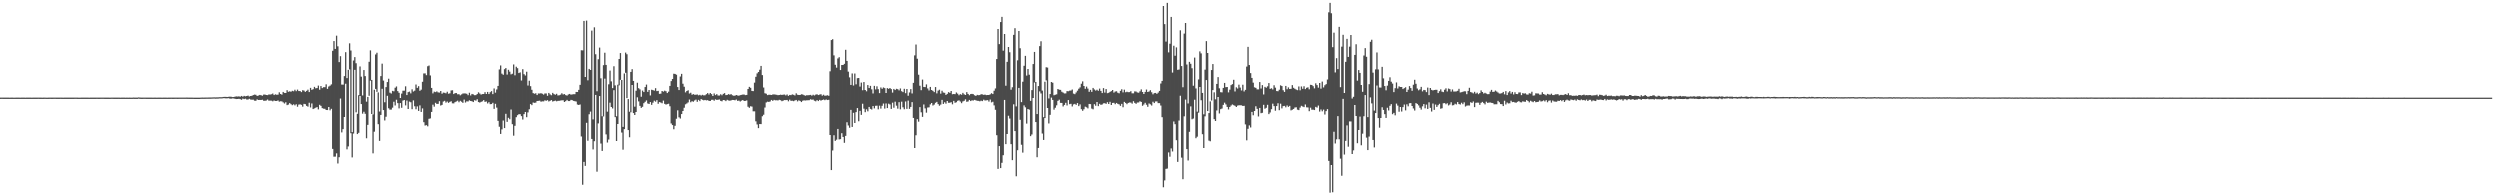<?xml version="1.0" encoding="UTF-8"?>
<svg xmlns="http://www.w3.org/2000/svg" width="1920" height="150">
  <path d="M0 74.964h1v1.000H0zM1 74.942h1v1.000H1zM2 74.965h1v1.000H2zM3 74.981h1v1.000H3zM4 74.962h1v1.000H4zM5 74.959h1v1.000H5zM6 74.975h1v1.000H6zM7 74.985h1v1.000H7zM8 74.977h1v1.000H8zM9 74.977h1v1.000H9zM10 74.986h1v1.000H10zM11 74.990h1v1.000H11zM12 74.972h1v1.000H12zM13 74.965h1v1.000H13zM14 74.964h1v1.000H14zM15 74.988h1v1.000H15zM16 74.975h1v1.000H16zM17 74.966h1v1.000H17zM18 74.959h1v1.000H18zM19 74.985h1v1.000H19zM20 74.981h1v1.000H20zM21 74.971h1v1.000H21zM22 74.969h1v1.000H22zM23 74.979h1v1.000H23zM24 74.986h1v1.000H24zM25 74.967h1v1.000H25zM26 74.976h1v1.000H26zM27 74.976h1v1.000H27zM28 74.960h1v1.000H28zM29 74.955h1v1.000H29zM30 74.957h1v1.000H30zM31 74.981h1v1.000H31zM32 74.985h1v1.000H32zM33 74.972h1v1.000H33zM34 74.950h1v1.000H34zM35 74.996h1v1.000H35zM36 74.988h1v1.000H36zM37 74.965h1v1.000H37zM38 74.948h1v1.000H38zM39 74.965h1v1.000H39zM40 74.970h1v1.000H40zM41 74.946h1v1.000H41zM42 74.948h1v1.000H42zM43 74.967h1v1.000H43zM44 74.974h1v1.000H44zM45 74.960h1v1.000H45zM46 74.949h1v1.000H46zM47 74.976h1v1.000H47zM48 74.987h1v1.000H48zM49 74.964h1v1.000H49zM50 74.979h1v1.000H50zM51 74.958h1v1.000H51zM52 74.981h1v1.000H52zM53 74.972h1v1.000H53zM54 74.962h1v1.000H54zM55 74.961h1v1.000H55zM56 74.983h1v1.000H56zM57 74.954h1v1.000H57zM58 74.950h1v1.000H58zM59 74.975h1v1.000H59zM60 75.003h1v1.000H60zM61 74.986h1v1.000H61zM62 74.971h1v1.000H62zM63 74.971h1v1.000H63zM64 74.974h1v1.000H64zM65 74.972h1v1.000H65zM66 74.971h1v1.000H66zM67 74.979h1v1.000H67zM68 74.993h1v1.000H68zM69 74.978h1v1.000H69zM70 74.957h1v1.000H70zM71 74.971h1v1.000H71zM72 74.972h1v1.000H72zM73 74.959h1v1.000H73zM74 74.938h1v1.000H74zM75 74.970h1v1.000H75zM76 74.966h1v1.000H76zM77 74.943h1v1.000H77zM78 74.953h1v1.000H78zM79 74.941h1v1.000H79zM80 74.974h1v1.000H80zM81 74.964h1v1.000H81zM82 74.974h1v1.000H82zM83 74.983h1v1.000H83zM84 74.995h1v1.000H84zM85 74.951h1v1.000H85zM86 74.935h1v1.000H86zM87 74.960h1v1.000H87zM88 74.978h1v1.000H88zM89 74.968h1v1.000H89zM90 74.956h1v1.000H90zM91 74.964h1v1.000H91zM92 74.990h1v1.000H92zM93 74.977h1v1.000H93zM94 74.966h1v1.000H94zM95 74.980h1v1.000H95zM96 75.006h1v1.000H96zM97 74.977h1v1.000H97zM98 74.984h1v1.000H98zM99 74.976h1v1.000H99zM100 75.006h1v1.000H100zM101 74.992h1v1.000H101zM102 74.929h1v1.000H102zM103 74.979h1v1.000H103zM104 74.979h1v1.000H104zM105 74.964h1v1.000H105zM106 74.799h1v1.000H106zM107 74.917h1v1.000H107zM108 74.976h1v1.000H108zM109 74.974h1v1.000H109zM110 74.942h1v1.000H110zM111 74.950h1v1.000H111zM112 74.971h1v1.000H112zM113 74.975h1v1.000H113zM114 74.958h1v1.000H114zM115 74.968h1v1.000H115zM116 74.980h1v1.000H116zM117 74.984h1v1.000H117zM118 74.966h1v1.000H118zM119 74.960h1v1.000H119zM120 74.994h1v1.000H120zM121 74.979h1v1.000H121zM122 74.973h1v1.000H122zM123 74.978h1v1.000H123zM124 75.001h1v1.000H124zM125 74.977h1v1.000H125zM126 74.965h1v1.000H126zM127 74.970h1v1.000H127zM128 74.987h1v1.000H128zM129 74.975h1v1.000H129zM130 74.961h1v1.000H130zM131 74.953h1v1.000H131zM132 74.980h1v1.000H132zM133 74.965h1v1.000H133zM134 74.953h1v1.000H134zM135 74.945h1v1.000H135zM136 74.957h1v1.000H136zM137 74.948h1v1.000H137zM138 74.933h1v1.000H138zM139 74.938h1v1.000H139zM140 74.944h1v1.000H140zM141 74.948h1v1.000H141zM142 74.934h1v1.000H142zM143 74.930h1v1.000H143zM144 74.956h1v1.000H144zM145 74.966h1v1.000H145zM146 74.966h1v1.000H146zM147 74.965h1v1.000H147zM148 74.999h1v1.000H148zM149 75.025h1v1.000H149zM150 75.020h1v1.000H150zM151 75.013h1v1.000H151zM152 75.030h1v1.000H152zM153 75.007h1v1.000H153zM154 74.952h1v1.000H154zM155 74.921h1v1.000H155zM156 74.937h1v1.000H156zM157 74.920h1v1.000H157zM158 74.904h1v1.000H158zM159 74.891h1v1.000H159zM160 74.872h1v1.000H160zM161 74.860h1v1.000H161zM162 74.847h1v1.000H162zM163 74.784h1v1.000H163zM164 74.741h1v1.000H164zM165 74.819h1v1.000H165zM166 74.766h1v1.000H166zM167 74.756h1v1.000H167zM168 74.630h1v1.000H168zM169 74.642h1v1.000H169zM170 74.634h1v1.000H170zM171 74.420h1v1.013H171zM172 74.402h1v1.024H172zM173 74.412h1v1.158H173zM174 74.511h1v1.000H174zM175 74.332h1v1.099H175zM176 74.239h1v1.477H176zM177 74.308h1v1.514H177zM178 74.530h1v1.030H178zM179 74.520h1v1.078H179zM180 74.224h1v1.657H180zM181 74.031h1v2.060H181zM182 74.137h1v1.891H182zM183 73.980h1v1.915H183zM184 74.296h1v1.826H184zM185 73.696h1v2.971H185zM186 74.236h1v1.510H186zM187 73.626h1v2.517H187zM188 73.970h1v1.814H188zM189 73.718h1v2.744H189zM190 73.439h1v2.977H190zM191 74.070h1v1.807H191zM192 73.747h1v2.680H192zM193 73.592h1v2.986H193zM194 73.026h1v3.502H194zM195 72.632h1v4.667H195zM196 72.819h1v4.575H196zM197 73.663h1v2.670H197zM198 73.379h1v3.409H198zM199 72.918h1v3.846H199zM200 73.103h1v3.718H200zM201 73.520h1v3.098H201zM202 72.658h1v4.685H202zM203 72.623h1v4.812H203zM204 72.945h1v4.289H204zM205 73.037h1v3.381H205zM206 72.567h1v4.739H206zM207 72.614h1v4.656H207zM208 72.418h1v4.904H208zM209 71.846h1v5.992H209zM210 72.993h1v4.165H210zM211 72.465h1v5.110H211zM212 72.775h1v4.769H212zM213 72.725h1v4.362H213zM214 70.922h1v7.166H214zM215 72.190h1v5.598H215zM216 72.728h1v5.146H216zM217 70.593h1v8.024H217zM218 71.365h1v8.131H218zM219 71.411h1v7.120H219zM220 69.266h1v11.465H220zM221 70.489h1v9.851H221zM222 70.141h1v9.002H222zM223 70.448h1v9.557H223zM224 69.745h1v11.034H224zM225 70.117h1v10.006H225zM226 68.919h1v12.011H226zM227 70.024h1v10.052H227zM228 68.814h1v13.162H228zM229 69.923h1v10.395H229zM230 69.918h1v10.219H230zM231 70.746h1v9.815H231zM232 69.259h1v12.679H232zM233 69.594h1v10.167H233zM234 70.550h1v9.461H234zM235 69.810h1v11.491H235zM236 68.883h1v13.016H236zM237 70.699h1v8.179H237zM238 67.504h1v15.045H238zM239 69.012h1v10.452H239zM240 68.490h1v15.275H240zM241 66.706h1v16.521H241zM242 67.846h1v14.890H242zM243 67.640h1v14.582H243zM244 65.752h1v18.274H244zM245 68.897h1v11.612H245zM246 66.106h1v15.177H246zM247 67.690h1v15.341H247zM248 66.956h1v16.524H248zM249 66.953h1v16.612H249zM250 64.753h1v19.733H250zM251 68.227h1v16.282H251zM252 66.480h1v15.683H252zM253 65.776h1v18.944H253zM254 64.803h1v18.742H254zM255 39.040h1v75.301H255zM256 31.521h1v88.807H256zM257 37.602h1v82.661H257zM258 27.376h1v90.376H258zM259 35.598h1v89.921H259zM260 47.727h1v72.994H260zM261 43.143h1v32.517H261zM262 64.999h1v36.709H262zM263 65.003h1v34.160H263zM264 58.469h1v31.368H264zM265 40.065h1v24.267H265zM266 59.982h1v54.685H266zM267 53.661h1v58.768H267zM268 33.279h1v20.028H268zM269 38.801h1v63.521H269zM270 101.495h1v19.377H270zM271 46.496h1v56.038H271zM272 43.859h1v9.822H272zM273 48.598h1v37.691H273zM274 87.390h1v15.572H274zM275 73.117h1v28.853H275zM276 51.042h1v22.670H276zM277 58.881h1v21.048H277zM278 73.304h1v14.012H278zM279 53.789h1v32.029H279zM280 58.463h1v28.918H280zM281 78.057h1v28.119H281zM282 74.420h1v21.454H282zM283 47.442h1v26.132H283zM284 38.708h1v23.234H284zM285 61.372h1v26.202H285zM286 87.855h1v29.912H286zM287 68.928h1v32.171H287zM288 41.839h1v26.458H288zM289 40.500h1v30.068H289zM290 70.952h1v24.435H290zM291 85.652h1v22.525H291zM292 58.467h1v29.808H292zM293 48.920h1v19.298H293zM294 61.886h1v22.644H294zM295 78.518h1v13.996H295zM296 66.901h1v22.769H296zM297 63.011h1v10.540H297zM298 60.461h1v22.679H298zM299 71.146h1v13.056H299zM300 71.824h1v12.354H300zM301 69.778h1v12.915H301zM302 70.156h1v7.975H302zM303 67.361h1v13.614H303zM304 66.420h1v10.183H304zM305 69.973h1v9.248H305zM306 71.264h1v11.967H306zM307 75.265h1v3.904H307zM308 71.865h1v10.936H308zM309 69.692h1v7.572H309zM310 69.627h1v7.184H310zM311 66.292h1v14.630H311zM312 73.006h1v4.221H312zM313 70.749h1v12.961H313zM314 70.354h1v7.679H314zM315 71.744h1v6.783H315zM316 68.612h1v15.240H316zM317 70.291h1v6.827H317zM318 69.625h1v11.968H318zM319 64.944h1v18.948H319zM320 67.466h1v14.257H320zM321 66.225h1v18.986H321zM322 69.737h1v11.205H322zM323 68.866h1v17.095H323zM324 62.804h1v20.443H324zM325 56.398h1v37.467H325zM326 56.350h1v40.042H326zM327 57.736h1v38.359H327zM328 50.883h1v46.151H328zM329 50.336h1v40.883H329zM330 57.954h1v32.973H330zM331 67.551h1v18.416H331zM332 71.741h1v8.654H332zM333 70.412h1v11.499H333zM334 70.751h1v8.210H334zM335 70.184h1v9.652H335zM336 70.939h1v8.806H336zM337 71.120h1v6.600H337zM338 69.907h1v11.166H338zM339 71.999h1v8.546H339zM340 71.122h1v6.868H340zM341 71.264h1v6.172H341zM342 71.667h1v7.120H342zM343 70.457h1v7.542H343zM344 71.976h1v7.013H344zM345 71.676h1v6.564H345zM346 69.500h1v8.258H346zM347 69.319h1v10.030H347zM348 72.268h1v7.159H348zM349 71.521h1v6.923H349zM350 71.471h1v6.451H350zM351 72.450h1v4.839H351zM352 72.342h1v6.188H352zM353 73.237h1v4.200H353zM354 72.488h1v5.662H354zM355 71.860h1v7.133H355zM356 71.753h1v4.751H356zM357 71.760h1v7.005H357zM358 72.047h1v5.753H358zM359 73.136h1v4.787H359zM360 71.198h1v5.862H360zM361 73.314h1v4.247H361zM362 72.148h1v5.621H362zM363 72.486h1v5.921H363zM364 73.124h1v3.842H364zM365 73.081h1v4.255H365zM366 72.260h1v3.960H366zM367 70.886h1v7.508H367zM368 71.817h1v6.970H368zM369 72.673h1v5.581H369zM370 72.222h1v5.626H370zM371 72.186h1v4.722H371zM372 70.796h1v7.416H372zM373 72.199h1v5.739H373zM374 70.592h1v8.851H374zM375 72.238h1v6.231H375zM376 70.786h1v9.259H376zM377 69.994h1v9.919H377zM378 72.280h1v6.650H378zM379 67.934h1v15.692H379zM380 71.161h1v8.566H380zM381 68.720h1v13.912H381zM382 65.986h1v26.852H382zM383 53.327h1v44.023H383zM384 50.296h1v52.584H384zM385 56.602h1v42.752H385zM386 57.427h1v35.136H386zM387 53.149h1v45.227H387zM388 52.288h1v35.091H388zM389 57.313h1v36.270H389zM390 53.591h1v36.879H390zM391 55.020h1v36.571H391zM392 57.122h1v27.006H392zM393 56.633h1v38.741H393zM394 49.505h1v54.688H394zM395 57.854h1v38.748H395zM396 51.269h1v38.739H396zM397 52.356h1v36.107H397zM398 56.098h1v31.603H398zM399 55.618h1v32.100H399zM400 61.860h1v27.352H400zM401 53.152h1v38.641H401zM402 56.973h1v30.672H402zM403 58.027h1v27.969H403zM404 55.093h1v34.917H404zM405 65.696h1v20.620H405zM406 61.995h1v21.898H406zM407 66.201h1v13.704H407zM408 68.977h1v11.791H408zM409 71.536h1v7.197H409zM410 72.002h1v6.995H410zM411 71.652h1v7.131H411zM412 73.004h1v4.556H412zM413 71.797h1v5.656H413zM414 71.810h1v5.482H414zM415 71.563h1v6.576H415zM416 71.989h1v5.813H416zM417 72.666h1v5.184H417zM418 71.781h1v5.276H418zM419 71.791h1v5.623H419zM420 73.577h1v3.349H420zM421 71.352h1v6.593H421zM422 72.509h1v4.892H422zM423 73.148h1v3.680H423zM424 71.337h1v6.660H424zM425 72.277h1v5.346H425zM426 72.759h1v4.509H426zM427 72.045h1v5.773H427zM428 73.308h1v4.141H428zM429 73.167h1v4.246H429zM430 72.729h1v4.473H430zM431 71.610h1v5.447H431zM432 72.553h1v4.431H432zM433 72.259h1v6.064H433zM434 73.065h1v4.607H434zM435 73.446h1v3.244H435zM436 72.549h1v5.069H436zM437 72.155h1v5.485H437zM438 72.724h1v3.978H438zM439 72.504h1v4.459H439zM440 72.338h1v5.122H440zM441 72.351h1v5.368H441zM442 70.630h1v7.363H442zM443 70.650h1v9.610H443zM444 68.994h1v11.644H444zM445 65.171h1v15.067H445zM446 38.622h1v66.189H446zM447 38.716h1v103.164H447zM448 16.064h1v108.271H448zM449 59.138h1v68.267H449zM450 15.797h1v78.514H450zM451 61.713h1v46.351H451zM452 52.945h1v34.817H452zM453 53.753h1v31.951H453zM454 23.512h1v83.183H454zM455 91.687h1v23.030H455zM456 20.967h1v87.483H456zM457 41.665h1v31.246H457zM458 70.113h1v61.748H458zM459 45.495h1v49.295H459zM460 36.537h1v37.229H460zM461 60.137h1v50.103H461zM462 89.279h1v26.649H462zM463 50.068h1v39.385H463zM464 40.492h1v19.910H464zM465 49.888h1v53.353H465zM466 85.783h1v23.665H466zM467 64.771h1v42.365H467zM468 54.241h1v24.629H468zM469 62.494h1v19.686H469zM470 67.678h1v15.599H470zM471 50.886h1v18.375H471zM472 65.595h1v24.340H472zM473 89.306h1v18.971H473zM474 65.083h1v30.130H474zM475 45.326h1v20.227H475zM476 40.730h1v20.585H476zM477 61.446h1v40.340H477zM478 97.434h1v17.528H478zM479 56.444h1v42.727H479zM480 40.406h1v15.495H480zM481 41.654h1v33.725H481zM482 76.077h1v23.823H482zM483 85.836h1v19.577H483zM484 55.246h1v30.991H484zM485 53.137h1v12.129H485zM486 62.170h1v24.655H486zM487 81.927h1v6.389H487zM488 69.685h1v16.320H488zM489 63.542h1v11.230H489zM490 67.714h1v10.153H490zM491 68.669h1v12.643H491zM492 74.290h1v8.574H492zM493 69.568h1v12.475H493zM494 70.730h1v8.525H494zM495 66.869h1v11.335H495zM496 64.967h1v12.134H496zM497 70.553h1v8.892H497zM498 69.126h1v10.730H498zM499 73.326h1v5.083H499zM500 68.941h1v11.591H500zM501 69.215h1v9.624H501zM502 69.656h1v7.638H502zM503 67.739h1v10.334H503zM504 70.015h1v6.863H504zM505 69.777h1v9.928H505zM506 72.110h1v6.280H506zM507 71.915h1v6.841H507zM508 69.908h1v9.411H508zM509 70.389h1v6.893H509zM510 69.615h1v10.172H510zM511 70.082h1v10.271H511zM512 71.471h1v8.505H512zM513 70.426h1v9.229H513zM514 66.003h1v15.634H514zM515 62.285h1v32.533H515zM516 60.697h1v35.357H516zM517 56.629h1v42.646H517zM518 56.794h1v39.815H518zM519 57.402h1v33.774H519zM520 66.869h1v17.862H520zM521 69.177h1v20.915H521zM522 58.800h1v32.242H522zM523 56.749h1v30.855H523zM524 64.332h1v20.893H524zM525 66.605h1v16.146H525zM526 70.983h1v9.132H526zM527 69.905h1v9.563H527zM528 69.321h1v9.321H528zM529 71.818h1v4.623H529zM530 71.227h1v7.300H530zM531 72.750h1v4.982H531zM532 72.275h1v5.875H532zM533 72.754h1v4.379H533zM534 72.731h1v3.756H534zM535 72.542h1v5.622H535zM536 73.230h1v3.480H536zM537 72.806h1v4.842H537zM538 73.347h1v2.713H538zM539 72.782h1v3.871H539zM540 73.252h1v3.819H540zM541 73.141h1v3.615H541zM542 72.324h1v4.768H542zM543 71.457h1v5.447H543zM544 72.597h1v4.884H544zM545 71.445h1v6.113H545zM546 72.294h1v4.335H546zM547 73.744h1v2.856H547zM548 71.770h1v5.617H548zM549 73.076h1v3.223H549zM550 72.278h1v4.468H550zM551 73.352h1v3.221H551zM552 73.385h1v2.998H552zM553 72.413h1v5.035H553zM554 73.145h1v4.680H554zM555 72.080h1v4.724H555zM556 71.549h1v5.424H556zM557 73.042h1v4.622H557zM558 72.902h1v3.736H558zM559 72.283h1v4.861H559zM560 72.699h1v4.640H560zM561 72.314h1v4.816H561zM562 73.141h1v3.611H562zM563 73.512h1v3.279H563zM564 73.454h1v3.623H564zM565 72.962h1v3.455H565zM566 73.314h1v4.172H566zM567 73.525h1v3.743H567zM568 73.052h1v4.941H568zM569 72.856h1v4.463H569zM570 72.613h1v4.188H570zM571 72.597h1v4.989H571zM572 73.085h1v4.405H572zM573 72.924h1v4.204H573zM574 68.369h1v13.596H574zM575 66.724h1v16.052H575zM576 67.432h1v14.166H576zM577 69.839h1v12.024H577zM578 70.013h1v15.480H578zM579 63.478h1v22.020H579zM580 58.981h1v34.187H580zM581 56.377h1v39.238H581zM582 55.292h1v43.137H582zM583 53.552h1v41.668H583zM584 50.636h1v44.700H584zM585 57.698h1v31.588H585zM586 67.244h1v20.877H586zM587 71.612h1v10.976H587zM588 71.964h1v6.737H588zM589 73.037h1v5.052H589zM590 72.749h1v5.553H590zM591 72.806h1v5.136H591zM592 72.950h1v3.796H592zM593 72.571h1v4.919H593zM594 72.495h1v4.220H594zM595 72.675h1v4.379H595zM596 72.787h1v4.193H596zM597 73.133h1v4.044H597zM598 72.970h1v3.667H598zM599 72.686h1v4.242H599zM600 72.889h1v4.855H600zM601 72.696h1v4.631H601zM602 72.581h1v4.277H602zM603 73.241h1v3.679H603zM604 72.535h1v4.192H604zM605 73.605h1v4.207H605zM606 72.921h1v3.610H606zM607 73.042h1v4.407H607zM608 72.499h1v4.845H608zM609 72.816h1v4.880H609zM610 73.334h1v3.847H610zM611 71.669h1v5.066H611zM612 72.752h1v5.140H612zM613 72.951h1v4.081H613zM614 72.957h1v4.539H614zM615 72.389h1v6.008H615zM616 72.551h1v4.817H616zM617 73.085h1v3.964H617zM618 73.532h1v3.696H618zM619 73.151h1v3.914H619zM620 73.158h1v3.823H620zM621 73.049h1v3.925H621zM622 72.854h1v3.386H622zM623 73.474h1v3.126H623zM624 72.742h1v3.721H624zM625 73.310h1v4.057H625zM626 72.646h1v5.188H626zM627 72.400h1v4.506H627zM628 73.010h1v4.601H628zM629 72.646h1v4.067H629zM630 72.356h1v4.963H630zM631 73.486h1v3.328H631zM632 72.757h1v3.694H632zM633 73.525h1v3.444H633zM634 73.443h1v2.957H634zM635 73.184h1v3.666H635zM636 73.570h1v3.099H636zM637 54.785h1v48.886H637zM638 30.796h1v99.809H638zM639 30.103h1v85.469H639zM640 42.561h1v61.343H640zM641 49.760h1v58.448H641zM642 51.960h1v55.283H642zM643 44.898h1v54.111H643zM644 43.914h1v63.158H644zM645 53.811h1v53.023H645zM646 49.939h1v52.341H646zM647 49.908h1v55.275H647zM648 49.042h1v60.648H648zM649 38.253h1v66.087H649zM650 46.795h1v47.130H650zM651 55.059h1v41.308H651zM652 59.449h1v38.627H652zM653 65.211h1v19.191H653zM654 56.424h1v41.081H654zM655 65.670h1v20.977H655zM656 56.486h1v37.971H656zM657 64.768h1v21.335H657zM658 60.076h1v22.940H658zM659 59.915h1v33.218H659zM660 66.511h1v18.638H660zM661 63.449h1v24.746H661zM662 69.338h1v10.328H662zM663 63.047h1v20.395H663zM664 69.127h1v17.036H664zM665 70.150h1v13.835H665zM666 65.339h1v20.144H666zM667 67.656h1v14.484H667zM668 65.953h1v17.643H668zM669 68.595h1v15.539H669zM670 71.763h1v9.672H670zM671 65.956h1v17.318H671zM672 68.657h1v12.610H672zM673 66.328h1v14.815H673zM674 68.526h1v15.416H674zM675 71.520h1v9.639H675zM676 67.191h1v16.200H676zM677 68.195h1v13.037H677zM678 67.173h1v12.336H678zM679 67.698h1v15.733H679zM680 71.427h1v8.021H680zM681 67.704h1v15.316H681zM682 68.228h1v11.374H682zM683 67.575h1v12.662H683zM684 68.447h1v15.201H684zM685 71.111h1v7.744H685zM686 68.284h1v14.438H686zM687 69.158h1v8.911H687zM688 68.195h1v12.962H688zM689 68.516h1v14.927H689zM690 69.431h1v9.057H690zM691 67.950h1v15.997H691zM692 70.025h1v8.034H692zM693 70.782h1v11.648H693zM694 68.192h1v15.718H694zM695 71.587h1v6.348H695zM696 68.352h1v15.253H696zM697 73.525h1v3.760H697zM698 70.991h1v12.635H698zM699 68.436h1v13.685H699zM700 71.761h1v6.687H700zM701 63.635h1v26.917H701zM702 42.526h1v71.144H702zM703 34.210h1v69.654H703zM704 45.097h1v46.429H704zM705 57.379h1v36.078H705zM706 65.824h1v16.450H706zM707 69.281h1v16.980H707zM708 61.141h1v28.613H708zM709 66.753h1v13.462H709zM710 66.923h1v16.343H710zM711 64.838h1v21.679H711zM712 67.941h1v14.632H712zM713 69.467h1v12.979H713zM714 66.773h1v13.404H714zM715 69.105h1v10.005H715zM716 69.793h1v11.278H716zM717 70.758h1v9.551H717zM718 66.865h1v12.068H718zM719 71.712h1v6.546H719zM720 69.574h1v10.390H720zM721 68.901h1v12.283H721zM722 71.954h1v8.388H722zM723 69.684h1v7.035H723zM724 71.088h1v8.750H724zM725 71.280h1v7.256H725zM726 72.887h1v6.749H726zM727 72.098h1v5.460H727zM728 70.734h1v8.217H728zM729 71.328h1v7.594H729zM730 69.876h1v8.601H730zM731 72.373h1v7.762H731zM732 72.184h1v5.306H732zM733 72.322h1v6.645H733zM734 71.003h1v7.526H734zM735 71.962h1v5.444H735zM736 73.173h1v3.882H736zM737 72.280h1v5.698H737zM738 72.732h1v6.542H738zM739 71.298h1v6.633H739zM740 72.471h1v4.963H740zM741 72.982h1v3.323H741zM742 70.777h1v7.404H742zM743 72.156h1v5.771H743zM744 73.166h1v3.557H744zM745 72.225h1v5.408H745zM746 72.091h1v4.977H746zM747 72.343h1v4.873H747zM748 73.176h1v3.537H748zM749 73.688h1v3.359H749zM750 72.842h1v4.557H750zM751 73.098h1v4.346H751zM752 73.014h1v4.788H752zM753 72.345h1v4.964H753zM754 72.478h1v5.210H754zM755 72.866h1v3.702H755zM756 72.667h1v4.555H756zM757 73.046h1v4.013H757zM758 72.980h1v3.916H758zM759 72.952h1v5.066H759zM760 72.440h1v4.012H760zM761 71.592h1v7.061H761zM762 72.248h1v5.908H762zM763 69.705h1v11.265H763zM764 67.953h1v16.387H764zM765 45.369h1v58.457H765zM766 22.252h1v107.433H766zM767 33.899h1v78.270H767zM768 16.970h1v112.099H768zM769 12.943h1v112.084H769zM770 38.896h1v80.300H770zM771 26.122h1v50.643H771zM772 65.822h1v44.854H772zM773 47.537h1v55.382H773zM774 36.093h1v52.774H774zM775 40.127h1v50.926H775zM776 68.902h1v41.787H776zM777 67.003h1v55.990H777zM778 26.786h1v53.344H778zM779 21.655h1v78.980H779zM780 81.695h1v53.669H780zM781 46.336h1v69.041H781zM782 23.812h1v43.710H782zM783 37.076h1v54.926H783zM784 78.450h1v32.697H784zM785 62.755h1v54.460H785zM786 50.518h1v30.444H786zM787 42.893h1v39.544H787zM788 58.042h1v36.884H788zM789 53.008h1v30.725H789zM790 57.400h1v26.822H790zM791 77.456h1v27.071H791zM792 69.235h1v34.038H792zM793 49.218h1v26.063H793zM794 39.889h1v23.504H794zM795 62.952h1v30.781H795zM796 87.578h1v33.172H796zM797 66.117h1v47.487H797zM798 35.410h1v34.807H798zM799 31.680h1v40.076H799zM800 69.597h1v32.937H800zM801 89.989h1v17.474H801zM802 62.747h1v27.940H802zM803 51.685h1v10.065H803zM804 51.919h1v31.001H804zM805 75.635h1v19.173H805zM806 72.226h1v15.967H806zM807 62.982h1v11.988H807zM808 63.542h1v13.219H808zM809 73.139h1v11.100H809zM810 72.775h1v9.982H810zM811 72.453h1v8.439H811zM812 68.340h1v9.110H812zM813 68.920h1v7.624H813zM814 68.998h1v9.999H814zM815 70.463h1v8.614H815zM816 71.136h1v10.611H816zM817 71.795h1v8.814H817zM818 71.723h1v7.243H818zM819 69.998h1v11.011H819zM820 70.094h1v6.738H820zM821 69.641h1v10.375H821zM822 69.512h1v10.199H822zM823 68.747h1v12.998H823zM824 71.905h1v8.299H824zM825 72.337h1v7.445H825zM826 70.990h1v9.570H826zM827 69.608h1v9.563H827zM828 68.133h1v13.380H828zM829 67.122h1v13.056H829zM830 64.315h1v19.548H830zM831 62.525h1v22.578H831zM832 66.029h1v17.904H832zM833 68.218h1v13.692H833zM834 66.497h1v15.911H834zM835 68.060h1v15.175H835zM836 70.488h1v9.314H836zM837 69.007h1v10.982H837zM838 70.566h1v12.845H838zM839 67.548h1v16.425H839zM840 68.692h1v11.311H840zM841 69.567h1v11.642H841zM842 68.916h1v9.415H842zM843 69.759h1v11.735H843zM844 68.050h1v11.692H844zM845 69.834h1v10.712H845zM846 71.477h1v8.748H846zM847 67.694h1v11.667H847zM848 71.125h1v8.134H848zM849 68.401h1v11.352H849zM850 71.565h1v6.937H850zM851 71.278h1v8.593H851zM852 70.579h1v7.610H852zM853 69.991h1v10.663H853zM854 69.119h1v9.916H854zM855 71.096h1v7.850H855zM856 70.315h1v9.710H856zM857 70.087h1v8.960H857zM858 71.225h1v8.536H858zM859 71.658h1v8.538H859zM860 69.776h1v11.541H860zM861 68.548h1v11.203H861zM862 70.970h1v11.422H862zM863 68.882h1v9.354H863zM864 70.835h1v8.213H864zM865 70.475h1v9.539H865zM866 70.794h1v8.284H866zM867 70.770h1v7.900H867zM868 70.038h1v8.761H868zM869 71.682h1v7.918H869zM870 71.683h1v6.050H870zM871 70.200h1v8.790H871zM872 70.304h1v9.440H872zM873 71.038h1v7.726H873zM874 71.198h1v7.504H874zM875 70.158h1v7.632H875zM876 68.665h1v9.608H876zM877 70.643h1v10.616H877zM878 72.177h1v8.117H878zM879 70.617h1v8.343H879zM880 68.750h1v11.705H880zM881 70.639h1v11.407H881zM882 70.221h1v9.216H882zM883 69.255h1v10.856H883zM884 70.868h1v10.173H884zM885 72.438h1v5.702H885zM886 71.520h1v7.635H886zM887 71.396h1v6.548H887zM888 72.072h1v5.801H888zM889 71.121h1v8.107H889zM890 69.860h1v9.326H890zM891 64.150h1v16.903H891zM892 62.163h1v27.842H892zM893 4.591h1v139.252H893zM894 18.543h1v119.995H894zM895 31.963h1v97.715H895zM896 2.200h1v127.244H896zM897 40.266h1v76.757H897zM898 33.582h1v86.731H898zM899 13.006h1v100.975H899zM900 55.775h1v60.552H900zM901 35.145h1v58.118H901zM902 42.788h1v52.572H902zM903 36.405h1v71.270H903zM904 53.663h1v70.661H904zM905 53.423h1v39.140H905zM906 23.293h1v50.230H906zM907 50.718h1v70.342H907zM908 67.020h1v70.623H908zM909 25.828h1v63.523H909zM910 17.670h1v58.805H910zM911 49.551h1v64.944H911zM912 79.465h1v43.761H912zM913 47.535h1v53.702H913zM914 49.023h1v32.677H914zM915 52.425h1v39.152H915zM916 65.853h1v25.163H916zM917 44.261h1v32.309H917zM918 67.963h1v38.161H918zM919 85.758h1v19.213H919zM920 61.044h1v25.485H920zM921 39.498h1v27.342H921zM922 41.017h1v35.983H922zM923 71.390h1v31.684H923zM924 87.803h1v25.837H924zM925 53.506h1v35.859H925zM926 31.577h1v29.924H926zM927 40.697h1v44.614H927zM928 86.821h1v21.168H928zM929 77.877h1v30.608H929zM930 53.810h1v23.407H930zM931 49.197h1v20.020H931zM932 70.926h1v20.576H932zM933 76.265h1v16.660H933zM934 64.448h1v20.398H934zM935 59.221h1v15.251H935zM936 67.848h1v19.295H936zM937 70.834h1v13.017H937zM938 70.953h1v12.398H938zM939 67.523h1v13.028H939zM940 63.707h1v15.122H940zM941 66.993h1v13.209H941zM942 66.817h1v15.315H942zM943 70.938h1v13.116H943zM944 68.844h1v13.337H944zM945 65.365h1v15.708H945zM946 64.590h1v15.646H946zM947 61.267h1v19.522H947zM948 70.240h1v11.026H948zM949 67.093h1v15.086H949zM950 68.009h1v13.114H950zM951 65.009h1v15.815H951zM952 67.278h1v13.546H952zM953 69.476h1v11.413H953zM954 65.058h1v16.360H954zM955 70.261h1v10.974H955zM956 69.012h1v26.526H956zM957 51.135h1v56.631H957zM958 36.008h1v62.920H958zM959 49.949h1v46.370H959zM960 56.155h1v41.754H960zM961 59.847h1v26.117H961zM962 63.511h1v25.026H962zM963 67.076h1v18.166H963zM964 67.475h1v14.148H964zM965 68.666h1v14.920H965zM966 68.637h1v20.811H966zM967 63.031h1v19.885H967zM968 67.987h1v18.959H968zM969 65.391h1v21.265H969zM970 72.569h1v7.939H970zM971 66.724h1v16.798H971zM972 67.355h1v15.444H972zM973 66.328h1v14.148H973zM974 63.774h1v23.863H974zM975 68.225h1v18.158H975zM976 67.769h1v16.092H976zM977 68.694h1v10.948H977zM978 65.466h1v16.029H978zM979 67.348h1v17.684H979zM980 69.960h1v11.515H980zM981 70.110h1v9.192H981zM982 68.936h1v15.700H982zM983 65.534h1v14.087H983zM984 66.080h1v17.148H984zM985 69.330h1v12.184H985zM986 70.624h1v10.668H986zM987 65.972h1v16.481H987zM988 68.544h1v12.447H988zM989 67.139h1v14.944H989zM990 68.349h1v12.954H990zM991 68.193h1v16.613H991zM992 65.386h1v18.914H992zM993 67.412h1v16.241H993zM994 68.183h1v14.379H994zM995 68.799h1v13.557H995zM996 69.293h1v14.915H996zM997 66.387h1v18.193H997zM998 69.387h1v13.264H998zM999 66.381h1v14.874H999zM1000 68.220h1v13.609H1000zM1001 66.252h1v16.048H1001zM1002 68.446h1v11.768H1002zM1003 67.407h1v15.019H1003zM1004 67.090h1v15.422H1004zM1005 68.584h1v16.802H1005zM1006 65.103h1v17.561H1006zM1007 65.266h1v18.993H1007zM1008 66.207h1v18.010H1008zM1009 67.883h1v16.638H1009zM1010 63.991h1v18.062H1010zM1011 65.361h1v17.287H1011zM1012 67.324h1v13.721H1012zM1013 63.721h1v22.009H1013zM1014 68.091h1v15.972H1014zM1015 62.651h1v22.829H1015zM1016 67.172h1v17.012H1016zM1017 65.468h1v22.468H1017zM1018 64.624h1v20.743H1018zM1019 61.077h1v22.716H1019zM1020 9.487h1v114.035H1020zM1021 2.203h1v145.779H1021zM1022 10.171h1v116.571H1022zM1023 36.256h1v111.407H1023zM1024 25.071h1v76.077H1024zM1025 55.631h1v54.572H1025zM1026 44.675h1v62.346H1026zM1027 53.080h1v36.090H1027zM1028 20.632h1v86.305H1028zM1029 66.954h1v54.849H1029zM1030 35.862h1v99.080H1030zM1031 26.750h1v49.190H1031zM1032 71.402h1v47.260H1032zM1033 47.491h1v60.686H1033zM1034 29.869h1v66.422H1034zM1035 43.703h1v68.917H1035zM1036 35.851h1v57.363H1036zM1037 26.867h1v66.413H1037zM1038 75.653h1v42.622H1038zM1039 74.321h1v41.135H1039zM1040 42.211h1v38.419H1040zM1041 34.015h1v55.050H1041zM1042 61.944h1v48.050H1042zM1043 53.798h1v46.038H1043zM1044 56.004h1v33.523H1044zM1045 65.273h1v46.297H1045zM1046 70.506h1v32.160H1046zM1047 42.648h1v46.638H1047zM1048 36.953h1v36.077H1048zM1049 43.627h1v62.056H1049zM1050 89.939h1v25.309H1050zM1051 64.685h1v40.153H1051zM1052 32.128h1v42.685H1052zM1053 30.536h1v48.861H1053zM1054 55.834h1v51.658H1054zM1055 84.937h1v28.250H1055zM1056 53.288h1v33.543H1056zM1057 40.306h1v25.398H1057zM1058 53.325h1v37.364H1058zM1059 67.209h1v30.818H1059zM1060 67.268h1v23.337H1060zM1061 51.349h1v31.053H1061zM1062 60.202h1v24.203H1062zM1063 66.097h1v21.583H1063zM1064 69.353h1v21.201H1064zM1065 65.808h1v16.945H1065zM1066 62.171h1v22.670H1066zM1067 59.395h1v21.860H1067zM1068 62.751h1v17.226H1068zM1069 64.190h1v23.510H1069zM1070 70.763h1v15.915H1070zM1071 67.725h1v20.857H1071zM1072 63.324h1v16.225H1072zM1073 67.978h1v13.127H1073zM1074 66.319h1v19.488H1074zM1075 66.821h1v15.367H1075zM1076 66.792h1v18.880H1076zM1077 68.381h1v13.878H1077zM1078 67.669h1v12.626H1078zM1079 67.019h1v17.756H1079zM1080 70.678h1v9.425H1080zM1081 68.890h1v12.782H1081zM1082 66.142h1v13.190H1082zM1083 67.642h1v11.535H1083zM1084 69.751h1v11.651H1084zM1085 65.065h1v18.229H1085zM1086 61.307h1v23.574H1086zM1087 64.370h1v14.797H1087zM1088 68.003h1v11.804H1088zM1089 69.363h1v11.602H1089zM1090 68.681h1v14.036H1090zM1091 66.703h1v17.495H1091zM1092 70.171h1v11.513H1092zM1093 69.091h1v10.841H1093zM1094 69.249h1v13.948H1094zM1095 70.764h1v9.594H1095zM1096 67.291h1v16.363H1096zM1097 73.074h1v5.542H1097zM1098 67.591h1v15.234H1098zM1099 68.994h1v16.661H1099zM1100 69.483h1v10.053H1100zM1101 69.144h1v15.227H1101zM1102 68.965h1v11.294H1102zM1103 68.959h1v13.176H1103zM1104 71.484h1v9.319H1104zM1105 70.026h1v9.684H1105zM1106 68.602h1v14.927H1106zM1107 70.403h1v12.748H1107zM1108 70.740h1v8.574H1108zM1109 68.911h1v10.223H1109zM1110 67.834h1v12.266H1110zM1111 70.241h1v9.050H1111zM1112 67.971h1v13.023H1112zM1113 68.455h1v11.829H1113zM1114 70.340h1v8.220H1114zM1115 68.727h1v12.216H1115zM1116 70.323h1v10.413H1116zM1117 70.290h1v9.388H1117zM1118 70.171h1v10.078H1118zM1119 69.744h1v8.668H1119zM1120 68.201h1v11.703H1120zM1121 70.996h1v9.279H1121zM1122 70.792h1v8.115H1122zM1123 70.496h1v9.540H1123zM1124 70.068h1v8.536H1124zM1125 70.146h1v11.696H1125zM1126 72.367h1v8.761H1126zM1127 69.813h1v11.208H1127zM1128 67.420h1v13.654H1128zM1129 70.688h1v7.859H1129zM1130 71.069h1v8.002H1130zM1131 71.724h1v6.193H1131zM1132 70.527h1v11.748H1132zM1133 71.895h1v7.053H1133zM1134 71.189h1v7.610H1134zM1135 72.340h1v6.506H1135zM1136 71.483h1v9.070H1136zM1137 69.414h1v9.537H1137zM1138 70.669h1v7.581H1138zM1139 71.808h1v7.399H1139zM1140 71.269h1v8.894H1140zM1141 71.869h1v6.223H1141zM1142 72.347h1v6.660H1142zM1143 72.308h1v6.508H1143zM1144 70.377h1v8.316H1144zM1145 69.028h1v9.966H1145zM1146 70.590h1v8.548H1146zM1147 70.471h1v9.639H1147zM1148 69.528h1v10.528H1148zM1149 70.308h1v9.785H1149zM1150 71.090h1v6.378H1150zM1151 71.853h1v6.671H1151zM1152 71.833h1v8.108H1152zM1153 71.524h1v8.510H1153zM1154 70.617h1v10.819H1154zM1155 72.451h1v4.937H1155zM1156 70.006h1v10.231H1156zM1157 73.020h1v5.730H1157zM1158 71.018h1v8.419H1158zM1159 69.992h1v9.341H1159zM1160 71.905h1v5.447H1160zM1161 70.592h1v7.829H1161zM1162 72.563h1v5.743H1162zM1163 70.864h1v7.873H1163zM1164 72.191h1v6.646H1164zM1165 72.313h1v5.881H1165zM1166 71.012h1v6.611H1166zM1167 70.950h1v7.564H1167zM1168 73.050h1v5.582H1168zM1169 71.538h1v6.298H1169zM1170 71.897h1v6.194H1170zM1171 71.683h1v6.486H1171zM1172 72.530h1v4.333H1172zM1173 72.726h1v4.871H1173zM1174 71.612h1v7.017H1174zM1175 71.866h1v5.481H1175zM1176 70.477h1v7.518H1176zM1177 73.441h1v5.054H1177zM1178 73.256h1v4.323H1178zM1179 71.676h1v6.846H1179zM1180 71.757h1v6.566H1180zM1181 71.840h1v6.294H1181zM1182 72.690h1v4.426H1182zM1183 72.639h1v5.343H1183zM1184 70.876h1v6.869H1184zM1185 72.214h1v4.893H1185zM1186 72.659h1v5.275H1186zM1187 73.240h1v3.667H1187zM1188 72.102h1v6.427H1188zM1189 72.516h1v4.854H1189zM1190 72.766h1v4.324H1190zM1191 71.949h1v6.846H1191zM1192 73.013h1v4.202H1192zM1193 73.027h1v4.906H1193zM1194 72.442h1v5.661H1194zM1195 72.432h1v5.698H1195zM1196 72.274h1v5.085H1196zM1197 73.266h1v4.277H1197zM1198 72.858h1v4.003H1198zM1199 72.836h1v4.904H1199zM1200 73.071h1v3.721H1200zM1201 72.596h1v5.706H1201zM1202 72.219h1v4.873H1202zM1203 72.959h1v3.550H1203zM1204 71.613h1v5.482H1204zM1205 73.166h1v4.180H1205zM1206 73.135h1v3.236H1206zM1207 73.628h1v3.046H1207zM1208 73.513h1v3.416H1208zM1209 73.595h1v2.833H1209zM1210 73.351h1v4.032H1210zM1211 73.622h1v2.650H1211zM1212 73.012h1v3.797H1212zM1213 72.938h1v4.116H1213zM1214 73.316h1v3.061H1214zM1215 73.005h1v3.957H1215zM1216 72.663h1v4.102H1216zM1217 73.232h1v4.005H1217zM1218 72.997h1v3.467H1218zM1219 73.150h1v4.399H1219zM1220 73.024h1v3.602H1220zM1221 73.011h1v3.653H1221zM1222 73.399h1v4.450H1222zM1223 73.248h1v3.816H1223zM1224 73.146h1v4.219H1224zM1225 73.118h1v4.509H1225zM1226 72.708h1v3.750H1226zM1227 73.889h1v2.790H1227zM1228 72.770h1v3.816H1228zM1229 72.882h1v3.536H1229zM1230 73.133h1v3.668H1230zM1231 73.604h1v3.314H1231zM1232 73.397h1v2.600H1232zM1233 72.776h1v4.380H1233zM1234 73.757h1v2.589H1234zM1235 73.513h1v3.209H1235zM1236 73.596h1v2.926H1236zM1237 73.428h1v2.923H1237zM1238 73.857h1v2.736H1238zM1239 73.850h1v2.489H1239zM1240 73.968h1v2.781H1240zM1241 73.549h1v3.590H1241zM1242 73.579h1v3.246H1242zM1243 73.948h1v2.128H1243zM1244 73.338h1v3.157H1244zM1245 73.302h1v2.921H1245zM1246 73.400h1v3.850H1246zM1247 73.302h1v2.918H1247zM1248 73.687h1v2.574H1248zM1249 73.803h1v3.167H1249zM1250 73.764h1v2.351H1250zM1251 72.953h1v3.256H1251zM1252 73.015h1v3.654H1252zM1253 73.704h1v2.506H1253zM1254 73.737h1v2.546H1254zM1255 73.485h1v3.272H1255zM1256 73.505h1v2.930H1256zM1257 73.666h1v2.791H1257zM1258 73.753h1v2.182H1258zM1259 74.315h1v1.801H1259zM1260 73.090h1v3.544H1260zM1261 73.952h1v2.080H1261zM1262 73.651h1v2.369H1262zM1263 72.957h1v3.234H1263zM1264 73.680h1v2.405H1264zM1265 74.304h1v1.501H1265zM1266 74.140h1v2.132H1266zM1267 73.692h1v2.468H1267zM1268 73.742h1v2.418H1268zM1269 73.159h1v2.965H1269zM1270 73.327h1v3.115H1270zM1271 73.965h1v1.920H1271zM1272 74.264h1v1.995H1272zM1273 73.541h1v2.645H1273zM1274 73.628h1v2.625H1274zM1275 74.189h1v2.009H1275zM1276 74.153h1v2.373H1276zM1277 73.976h1v2.036H1277zM1278 74.196h1v1.854H1278zM1279 74.113h1v1.685H1279zM1280 74.129h1v1.564H1280zM1281 73.700h1v2.646H1281zM1282 73.802h1v2.463H1282zM1283 73.824h1v2.342H1283zM1284 74.158h1v1.513H1284zM1285 74.060h1v1.692H1285zM1286 74.005h1v2.497H1286zM1287 73.929h1v1.881H1287zM1288 74.148h1v1.804H1288zM1289 73.861h1v2.048H1289zM1290 73.615h1v2.412H1290zM1291 74.091h1v1.964H1291zM1292 73.812h1v2.247H1292zM1293 73.953h1v2.087H1293zM1294 73.920h1v1.900H1294zM1295 74.216h1v1.975H1295zM1296 74.248h1v1.863H1296zM1297 74.248h1v1.477H1297zM1298 74.011h1v1.671H1298zM1299 74.251h1v1.530H1299zM1300 73.995h1v1.734H1300zM1301 73.960h1v1.994H1301zM1302 74.342h1v1.413H1302zM1303 73.967h1v2.034H1303zM1304 73.989h1v2.088H1304zM1305 73.891h1v2.163H1305zM1306 74.338h1v1.450H1306zM1307 74.264h1v1.549H1307zM1308 74.083h1v1.926H1308zM1309 74.151h1v1.638H1309zM1310 74.411h1v1.262H1310zM1311 74.300h1v1.556H1311zM1312 74.181h1v1.332H1312zM1313 74.127h1v1.570H1313zM1314 74.214h1v1.607H1314zM1315 74.351h1v1.354H1315zM1316 74.200h1v1.550H1316zM1317 74.264h1v1.599H1317zM1318 74.258h1v1.604H1318zM1319 74.307h1v1.843H1319zM1320 73.994h1v1.500H1320zM1321 74.253h1v1.398H1321zM1322 73.978h1v2.231H1322zM1323 74.305h1v1.267H1323zM1324 74.451h1v1.281H1324zM1325 74.227h1v1.424H1325zM1326 74.158h1v1.410H1326zM1327 74.364h1v1.045H1327zM1328 74.222h1v1.528H1328zM1329 74.248h1v1.427H1329zM1330 74.234h1v1.617H1330zM1331 74.503h1v1.000H1331zM1332 74.448h1v1.068H1332zM1333 74.380h1v1.299H1333zM1334 74.544h1v1.275H1334zM1335 74.392h1v1.158H1335zM1336 74.367h1v1.338H1336zM1337 74.116h1v1.445H1337zM1338 74.494h1v1.088H1338zM1339 74.470h1v1.087H1339zM1340 74.222h1v1.423H1340zM1341 74.161h1v1.622H1341zM1342 74.465h1v1.388H1342zM1343 74.515h1v1.000H1343zM1344 74.337h1v1.325H1344zM1345 74.225h1v1.296H1345zM1346 74.527h1v1.051H1346zM1347 74.643h1v1.000H1347zM1348 74.398h1v1.210H1348zM1349 74.389h1v1.211H1349zM1350 74.473h1v1.059H1350zM1351 74.473h1v1.032H1351zM1352 74.509h1v1.051H1352zM1353 74.596h1v1.000H1353zM1354 74.397h1v1.241H1354zM1355 74.592h1v1.000H1355zM1356 74.538h1v1.000H1356zM1357 74.404h1v1.043H1357zM1358 74.374h1v1.093H1358zM1359 74.666h1v1.000H1359zM1360 74.485h1v1.008H1360zM1361 74.506h1v1.000H1361zM1362 74.334h1v1.164H1362zM1363 74.453h1v1.231H1363zM1364 74.480h1v1.083H1364zM1365 74.578h1v1.000H1365zM1366 74.584h1v1.000H1366zM1367 74.564h1v1.000H1367zM1368 74.562h1v1.000H1368zM1369 74.453h1v1.111H1369zM1370 74.524h1v1.000H1370zM1371 74.544h1v1.000H1371zM1372 74.479h1v1.000H1372zM1373 74.596h1v1.000H1373zM1374 74.480h1v1.309H1374zM1375 74.522h1v1.021H1375zM1376 74.493h1v1.000H1376zM1377 74.552h1v1.000H1377zM1378 74.369h1v1.181H1378zM1379 74.618h1v1.000H1379zM1380 74.485h1v1.000H1380zM1381 74.710h1v1.000H1381zM1382 74.619h1v1.000H1382zM1383 74.549h1v1.000H1383zM1384 74.483h1v1.000H1384zM1385 74.391h1v1.187H1385zM1386 74.567h1v1.000H1386zM1387 74.673h1v1.000H1387zM1388 74.667h1v1.000H1388zM1389 74.377h1v1.159H1389zM1390 74.603h1v1.000H1390zM1391 74.367h1v1.190H1391zM1392 74.425h1v1.104H1392zM1393 74.699h1v1.000H1393zM1394 74.634h1v1.000H1394zM1395 74.474h1v1.147H1395zM1396 74.550h1v1.000H1396zM1397 74.544h1v1.000H1397zM1398 74.632h1v1.000H1398zM1399 74.684h1v1.000H1399zM1400 74.514h1v1.000H1400zM1401 74.538h1v1.000H1401zM1402 74.732h1v1.000H1402zM1403 74.530h1v1.000H1403zM1404 74.689h1v1.000H1404zM1405 74.654h1v1.000H1405zM1406 74.600h1v1.000H1406zM1407 74.715h1v1.000H1407zM1408 74.622h1v1.000H1408zM1409 74.716h1v1.000H1409zM1410 74.531h1v1.000H1410zM1411 74.700h1v1.000H1411zM1412 74.636h1v1.000H1412zM1413 74.676h1v1.000H1413zM1414 74.665h1v1.000H1414zM1415 74.704h1v1.000H1415zM1416 74.666h1v1.000H1416zM1417 74.645h1v1.000H1417zM1418 74.697h1v1.000H1418zM1419 74.591h1v1.000H1419zM1420 74.651h1v1.000H1420zM1421 74.610h1v1.000H1421zM1422 74.581h1v1.000H1422zM1423 74.553h1v1.000H1423zM1424 74.707h1v1.000H1424zM1425 74.739h1v1.000H1425zM1426 74.712h1v1.000H1426zM1427 74.643h1v1.000H1427zM1428 74.592h1v1.000H1428zM1429 74.682h1v1.000H1429zM1430 74.605h1v1.000H1430zM1431 74.581h1v1.000H1431zM1432 74.725h1v1.000H1432zM1433 74.820h1v1.000H1433zM1434 74.700h1v1.000H1434zM1435 74.727h1v1.000H1435zM1436 74.704h1v1.000H1436zM1437 74.701h1v1.000H1437zM1438 74.686h1v1.000H1438zM1439 74.549h1v1.000H1439zM1440 74.646h1v1.000H1440zM1441 74.749h1v1.000H1441zM1442 74.578h1v1.000H1442zM1443 74.709h1v1.000H1443zM1444 74.714h1v1.000H1444zM1445 74.719h1v1.000H1445zM1446 74.794h1v1.000H1446zM1447 74.745h1v1.000H1447zM1448 74.730h1v1.000H1448zM1449 74.740h1v1.000H1449zM1450 74.707h1v1.000H1450zM1451 74.673h1v1.000H1451zM1452 74.711h1v1.000H1452zM1453 74.806h1v1.000H1453zM1454 74.610h1v1.000H1454zM1455 74.761h1v1.000H1455zM1456 74.697h1v1.000H1456zM1457 74.722h1v1.000H1457zM1458 74.697h1v1.000H1458zM1459 74.771h1v1.000H1459zM1460 74.806h1v1.000H1460zM1461 74.707h1v1.000H1461zM1462 74.743h1v1.000H1462zM1463 74.761h1v1.000H1463zM1464 74.641h1v1.000H1464zM1465 74.733h1v1.000H1465zM1466 74.758h1v1.000H1466zM1467 74.736h1v1.000H1467zM1468 74.752h1v1.000H1468zM1469 74.818h1v1.000H1469zM1470 74.792h1v1.000H1470zM1471 74.709h1v1.000H1471zM1472 74.784h1v1.000H1472zM1473 74.736h1v1.000H1473zM1474 74.805h1v1.000H1474zM1475 74.730h1v1.000H1475zM1476 74.719h1v1.000H1476zM1477 74.807h1v1.000H1477zM1478 74.826h1v1.000H1478zM1479 74.802h1v1.000H1479zM1480 74.757h1v1.000H1480zM1481 74.814h1v1.000H1481zM1482 74.787h1v1.000H1482zM1483 74.802h1v1.000H1483zM1484 74.768h1v1.000H1484zM1485 74.739h1v1.000H1485zM1486 74.780h1v1.000H1486zM1487 74.687h1v1.000H1487zM1488 74.805h1v1.000H1488zM1489 74.707h1v1.000H1489zM1490 74.785h1v1.000H1490zM1491 74.799h1v1.000H1491zM1492 74.739h1v1.000H1492zM1493 74.775h1v1.000H1493zM1494 74.799h1v1.000H1494zM1495 74.708h1v1.000H1495zM1496 74.792h1v1.000H1496zM1497 74.683h1v1.000H1497zM1498 74.802h1v1.000H1498zM1499 74.783h1v1.000H1499zM1500 74.801h1v1.000H1500zM1501 74.794h1v1.000H1501zM1502 74.835h1v1.000H1502zM1503 74.818h1v1.000H1503zM1504 74.821h1v1.000H1504zM1505 74.812h1v1.000H1505zM1506 74.771h1v1.000H1506zM1507 74.855h1v1.000H1507zM1508 74.798h1v1.000H1508zM1509 74.818h1v1.000H1509zM1510 74.814h1v1.000H1510zM1511 74.676h1v1.000H1511zM1512 74.820h1v1.000H1512zM1513 74.820h1v1.000H1513zM1514 74.801h1v1.000H1514zM1515 74.860h1v1.000H1515zM1516 74.755h1v1.000H1516zM1517 74.773h1v1.000H1517zM1518 74.799h1v1.000H1518zM1519 74.746h1v1.000H1519zM1520 74.809h1v1.000H1520zM1521 74.846h1v1.000H1521zM1522 74.854h1v1.000H1522zM1523 74.804h1v1.000H1523zM1524 74.789h1v1.000H1524zM1525 74.837h1v1.000H1525zM1526 74.859h1v1.000H1526zM1527 74.875h1v1.000H1527zM1528 74.836h1v1.000H1528zM1529 74.846h1v1.000H1529zM1530 74.842h1v1.000H1530zM1531 74.857h1v1.000H1531zM1532 74.852h1v1.000H1532zM1533 74.846h1v1.000H1533zM1534 74.848h1v1.000H1534zM1535 74.806h1v1.000H1535zM1536 74.864h1v1.000H1536zM1537 74.801h1v1.000H1537zM1538 74.796h1v1.000H1538zM1539 74.809h1v1.000H1539zM1540 74.818h1v1.000H1540zM1541 74.859h1v1.000H1541zM1542 74.815h1v1.000H1542zM1543 74.783h1v1.000H1543zM1544 74.884h1v1.000H1544zM1545 74.841h1v1.000H1545zM1546 74.883h1v1.000H1546zM1547 74.869h1v1.000H1547zM1548 74.836h1v1.000H1548zM1549 74.860h1v1.000H1549zM1550 74.890h1v1.000H1550zM1551 74.791h1v1.000H1551zM1552 74.836h1v1.000H1552zM1553 74.874h1v1.000H1553zM1554 74.894h1v1.000H1554zM1555 74.831h1v1.000H1555zM1556 74.816h1v1.000H1556zM1557 74.881h1v1.000H1557zM1558 74.876h1v1.000H1558zM1559 74.855h1v1.000H1559zM1560 74.892h1v1.000H1560zM1561 74.899h1v1.000H1561zM1562 74.846h1v1.000H1562zM1563 74.845h1v1.000H1563zM1564 74.869h1v1.000H1564zM1565 74.889h1v1.000H1565zM1566 74.865h1v1.000H1566zM1567 74.880h1v1.000H1567zM1568 74.849h1v1.000H1568zM1569 74.894h1v1.000H1569zM1570 74.908h1v1.000H1570zM1571 74.900h1v1.000H1571zM1572 74.834h1v1.000H1572zM1573 74.893h1v1.000H1573zM1574 74.875h1v1.000H1574zM1575 74.830h1v1.000H1575zM1576 74.861h1v1.000H1576zM1577 74.914h1v1.000H1577zM1578 74.889h1v1.000H1578zM1579 74.853h1v1.000H1579zM1580 74.809h1v1.000H1580zM1581 74.874h1v1.000H1581zM1582 74.909h1v1.000H1582zM1583 74.893h1v1.000H1583zM1584 74.904h1v1.000H1584zM1585 74.881h1v1.000H1585zM1586 74.888h1v1.000H1586zM1587 74.920h1v1.000H1587zM1588 74.899h1v1.000H1588zM1589 74.905h1v1.000H1589zM1590 74.898h1v1.000H1590zM1591 74.889h1v1.000H1591zM1592 74.889h1v1.000H1592zM1593 74.905h1v1.000H1593zM1594 74.865h1v1.000H1594zM1595 74.909h1v1.000H1595zM1596 74.901h1v1.000H1596zM1597 74.880h1v1.000H1597zM1598 74.867h1v1.000H1598zM1599 74.901h1v1.000H1599zM1600 74.866h1v1.000H1600zM1601 74.899h1v1.000H1601zM1602 74.864h1v1.000H1602zM1603 74.906h1v1.000H1603zM1604 74.903h1v1.000H1604zM1605 74.872h1v1.000H1605zM1606 74.848h1v1.000H1606zM1607 74.903h1v1.000H1607zM1608 74.923h1v1.000H1608zM1609 74.920h1v1.000H1609zM1610 74.914h1v1.000H1610zM1611 74.903h1v1.000H1611zM1612 74.894h1v1.000H1612zM1613 74.907h1v1.000H1613zM1614 74.931h1v1.000H1614zM1615 74.922h1v1.000H1615zM1616 74.881h1v1.000H1616zM1617 74.928h1v1.000H1617zM1618 74.932h1v1.000H1618zM1619 74.877h1v1.000H1619zM1620 74.937h1v1.000H1620zM1621 74.899h1v1.000H1621zM1622 74.916h1v1.000H1622zM1623 74.927h1v1.000H1623zM1624 74.922h1v1.000H1624zM1625 74.902h1v1.000H1625zM1626 74.909h1v1.000H1626zM1627 74.903h1v1.000H1627zM1628 74.921h1v1.000H1628zM1629 74.928h1v1.000H1629zM1630 74.916h1v1.000H1630zM1631 74.922h1v1.000H1631zM1632 74.896h1v1.000H1632zM1633 74.915h1v1.000H1633zM1634 74.923h1v1.000H1634zM1635 74.915h1v1.000H1635zM1636 74.935h1v1.000H1636zM1637 74.917h1v1.000H1637zM1638 74.919h1v1.000H1638zM1639 74.919h1v1.000H1639zM1640 74.933h1v1.000H1640zM1641 74.928h1v1.000H1641zM1642 74.929h1v1.000H1642zM1643 74.928h1v1.000H1643zM1644 74.907h1v1.000H1644zM1645 74.937h1v1.000H1645zM1646 74.916h1v1.000H1646zM1647 74.948h1v1.000H1647zM1648 74.919h1v1.000H1648zM1649 74.930h1v1.000H1649zM1650 74.943h1v1.000H1650zM1651 74.922h1v1.000H1651zM1652 74.922h1v1.000H1652zM1653 74.925h1v1.000H1653zM1654 74.912h1v1.000H1654zM1655 74.946h1v1.000H1655zM1656 74.935h1v1.000H1656zM1657 74.933h1v1.000H1657zM1658 74.924h1v1.000H1658zM1659 74.943h1v1.000H1659zM1660 74.963h1v1.000H1660zM1661 74.878h1v1.000H1661zM1662 74.949h1v1.000H1662zM1663 74.933h1v1.000H1663zM1664 74.938h1v1.000H1664zM1665 74.933h1v1.000H1665zM1666 74.929h1v1.000H1666zM1667 74.954h1v1.000H1667zM1668 74.929h1v1.000H1668zM1669 74.934h1v1.000H1669zM1670 74.954h1v1.000H1670zM1671 74.939h1v1.000H1671zM1672 74.942h1v1.000H1672zM1673 74.939h1v1.000H1673zM1674 74.915h1v1.000H1674zM1675 74.919h1v1.000H1675zM1676 74.951h1v1.000H1676zM1677 74.950h1v1.000H1677zM1678 74.952h1v1.000H1678zM1679 74.947h1v1.000H1679zM1680 74.947h1v1.000H1680zM1681 74.938h1v1.000H1681zM1682 74.940h1v1.000H1682zM1683 74.957h1v1.000H1683zM1684 74.937h1v1.000H1684zM1685 74.942h1v1.000H1685zM1686 74.927h1v1.000H1686zM1687 74.938h1v1.000H1687zM1688 74.945h1v1.000H1688zM1689 74.946h1v1.000H1689zM1690 74.962h1v1.000H1690zM1691 74.961h1v1.000H1691zM1692 74.932h1v1.000H1692zM1693 74.930h1v1.000H1693zM1694 74.948h1v1.000H1694zM1695 74.946h1v1.000H1695zM1696 74.957h1v1.000H1696zM1697 74.952h1v1.000H1697zM1698 74.961h1v1.000H1698zM1699 74.956h1v1.000H1699zM1700 74.944h1v1.000H1700zM1701 74.955h1v1.000H1701zM1702 74.955h1v1.000H1702zM1703 74.962h1v1.000H1703zM1704 74.939h1v1.000H1704zM1705 74.944h1v1.000H1705zM1706 74.962h1v1.000H1706zM1707 74.966h1v1.000H1707zM1708 74.967h1v1.000H1708zM1709 74.962h1v1.000H1709zM1710 74.948h1v1.000H1710zM1711 74.939h1v1.000H1711zM1712 74.962h1v1.000H1712zM1713 74.961h1v1.000H1713zM1714 74.962h1v1.000H1714zM1715 74.961h1v1.000H1715zM1716 74.954h1v1.000H1716zM1717 74.957h1v1.000H1717zM1718 74.962h1v1.000H1718zM1719 74.963h1v1.000H1719zM1720 74.965h1v1.000H1720zM1721 74.959h1v1.000H1721zM1722 74.970h1v1.000H1722zM1723 74.964h1v1.000H1723zM1724 74.953h1v1.000H1724zM1725 74.964h1v1.000H1725zM1726 74.957h1v1.000H1726zM1727 74.953h1v1.000H1727zM1728 74.962h1v1.000H1728zM1729 74.970h1v1.000H1729zM1730 74.941h1v1.000H1730zM1731 74.970h1v1.000H1731zM1732 74.973h1v1.000H1732zM1733 74.958h1v1.000H1733zM1734 74.959h1v1.000H1734zM1735 74.955h1v1.000H1735zM1736 74.960h1v1.000H1736zM1737 74.963h1v1.000H1737zM1738 74.961h1v1.000H1738zM1739 74.962h1v1.000H1739zM1740 74.966h1v1.000H1740zM1741 74.955h1v1.000H1741zM1742 74.963h1v1.000H1742zM1743 74.972h1v1.000H1743zM1744 74.966h1v1.000H1744zM1745 74.972h1v1.000H1745zM1746 74.960h1v1.000H1746zM1747 74.973h1v1.000H1747zM1748 74.958h1v1.000H1748zM1749 74.964h1v1.000H1749zM1750 74.966h1v1.000H1750zM1751 74.970h1v1.000H1751zM1752 74.970h1v1.000H1752zM1753 74.966h1v1.000H1753zM1754 74.958h1v1.000H1754zM1755 74.965h1v1.000H1755zM1756 74.956h1v1.000H1756zM1757 74.979h1v1.000H1757zM1758 74.976h1v1.000H1758zM1759 74.976h1v1.000H1759zM1760 74.973h1v1.000H1760zM1761 74.968h1v1.000H1761zM1762 74.965h1v1.000H1762zM1763 74.978h1v1.000H1763zM1764 74.977h1v1.000H1764zM1765 74.972h1v1.000H1765zM1766 74.973h1v1.000H1766zM1767 74.974h1v1.000H1767zM1768 74.974h1v1.000H1768zM1769 74.975h1v1.000H1769zM1770 74.972h1v1.000H1770zM1771 74.973h1v1.000H1771zM1772 74.969h1v1.000H1772zM1773 74.970h1v1.000H1773zM1774 74.972h1v1.000H1774zM1775 74.975h1v1.000H1775zM1776 74.969h1v1.000H1776zM1777 74.979h1v1.000H1777zM1778 74.981h1v1.000H1778zM1779 74.978h1v1.000H1779zM1780 74.982h1v1.000H1780zM1781 74.974h1v1.000H1781zM1782 74.976h1v1.000H1782zM1783 74.984h1v1.000H1783zM1784 74.975h1v1.000H1784zM1785 74.982h1v1.000H1785zM1786 74.974h1v1.000H1786zM1787 74.969h1v1.000H1787zM1788 74.981h1v1.000H1788zM1789 74.978h1v1.000H1789zM1790 74.977h1v1.000H1790zM1791 74.981h1v1.000H1791zM1792 74.980h1v1.000H1792zM1793 74.977h1v1.000H1793zM1794 74.975h1v1.000H1794zM1795 74.979h1v1.000H1795zM1796 74.979h1v1.000H1796zM1797 74.975h1v1.000H1797zM1798 74.985h1v1.000H1798zM1799 74.981h1v1.000H1799zM1800 74.979h1v1.000H1800zM1801 74.982h1v1.000H1801zM1802 74.985h1v1.000H1802zM1803 74.977h1v1.000H1803zM1804 74.984h1v1.000H1804zM1805 74.973h1v1.000H1805zM1806 74.977h1v1.000H1806zM1807 74.983h1v1.000H1807zM1808 74.983h1v1.000H1808zM1809 74.985h1v1.000H1809zM1810 74.982h1v1.000H1810zM1811 74.985h1v1.000H1811zM1812 74.987h1v1.000H1812zM1813 74.984h1v1.000H1813zM1814 74.988h1v1.000H1814zM1815 74.985h1v1.000H1815zM1816 74.984h1v1.000H1816zM1817 74.983h1v1.000H1817zM1818 74.986h1v1.000H1818zM1819 74.987h1v1.000H1819zM1820 74.984h1v1.000H1820zM1821 74.984h1v1.000H1821zM1822 74.982h1v1.000H1822zM1823 74.986h1v1.000H1823zM1824 74.989h1v1.000H1824zM1825 74.986h1v1.000H1825zM1826 74.985h1v1.000H1826zM1827 74.984h1v1.000H1827zM1828 74.984h1v1.000H1828zM1829 74.987h1v1.000H1829zM1830 74.983h1v1.000H1830zM1831 74.990h1v1.000H1831zM1832 74.991h1v1.000H1832zM1833 74.986h1v1.000H1833zM1834 74.983h1v1.000H1834zM1835 74.986h1v1.000H1835zM1836 74.988h1v1.000H1836zM1837 74.990h1v1.000H1837zM1838 74.988h1v1.000H1838zM1839 74.989h1v1.000H1839zM1840 74.987h1v1.000H1840zM1841 74.988h1v1.000H1841zM1842 74.990h1v1.000H1842zM1843 74.991h1v1.000H1843zM1844 74.986h1v1.000H1844zM1845 74.985h1v1.000H1845zM1846 74.979h1v1.000H1846zM1847 74.988h1v1.000H1847zM1848 74.989h1v1.000H1848zM1849 74.994h1v1.000H1849zM1850 74.989h1v1.000H1850zM1851 74.989h1v1.000H1851zM1852 74.989h1v1.000H1852zM1853 74.990h1v1.000H1853zM1854 74.993h1v1.000H1854zM1855 74.991h1v1.000H1855zM1856 74.991h1v1.000H1856zM1857 74.992h1v1.000H1857zM1858 74.992h1v1.000H1858zM1859 74.991h1v1.000H1859zM1860 74.990h1v1.000H1860zM1861 74.990h1v1.000H1861zM1862 74.995h1v1.000H1862zM1863 74.994h1v1.000H1863zM1864 74.994h1v1.000H1864zM1865 74.994h1v1.000H1865zM1866 74.994h1v1.000H1866zM1867 74.993h1v1.000H1867zM1868 74.994h1v1.000H1868zM1869 74.994h1v1.000H1869zM1870 74.993h1v1.000H1870zM1871 74.996h1v1.000H1871zM1872 74.995h1v1.000H1872zM1873 74.995h1v1.000H1873zM1874 74.994h1v1.000H1874zM1875 74.992h1v1.000H1875zM1876 74.995h1v1.000H1876zM1877 74.996h1v1.000H1877zM1878 74.995h1v1.000H1878zM1879 74.995h1v1.000H1879zM1880 74.995h1v1.000H1880zM1881 74.996h1v1.000H1881zM1882 74.996h1v1.000H1882zM1883 74.996h1v1.000H1883zM1884 74.997h1v1.000H1884zM1885 74.997h1v1.000H1885zM1886 74.997h1v1.000H1886zM1887 74.996h1v1.000H1887zM1888 74.996h1v1.000H1888zM1889 74.997h1v1.000H1889zM1890 74.997h1v1.000H1890zM1891 74.996h1v1.000H1891zM1892 74.998h1v1.000H1892zM1893 74.997h1v1.000H1893zM1894 74.997h1v1.000H1894zM1895 74.997h1v1.000H1895zM1896 74.998h1v1.000H1896zM1897 74.997h1v1.000H1897zM1898 74.998h1v1.000H1898zM1899 74.998h1v1.000H1899zM1900 74.999h1v1.000H1900zM1901 74.998h1v1.000H1901zM1902 74.999h1v1.000H1902zM1903 74.999h1v1.000H1903zM1904 74.999h1v1.000H1904zM1905 74.999h1v1.000H1905zM1906 74.999h1v1.000H1906zM1907 74.999h1v1.000H1907zM1908 74.999h1v1.000H1908zM1909 74.999h1v1.000H1909zM1910 75.000h1v1.000H1910zM1911 75.000h1v1.000H1911zM1912 75.000h1v1.000H1912zM1913 75.000h1v1.000H1913zM1914 150.000h1v1.000H1914zM1915 150.000h1v1.000H1915zM1916 150.000h1v1.000H1916zM1917 150.000h1v1.000H1917zM1918 150.000h1v1.000H1918zM1919 150.000h1v1.000H1919z" fill="#4a4a4a"></path>
</svg>
